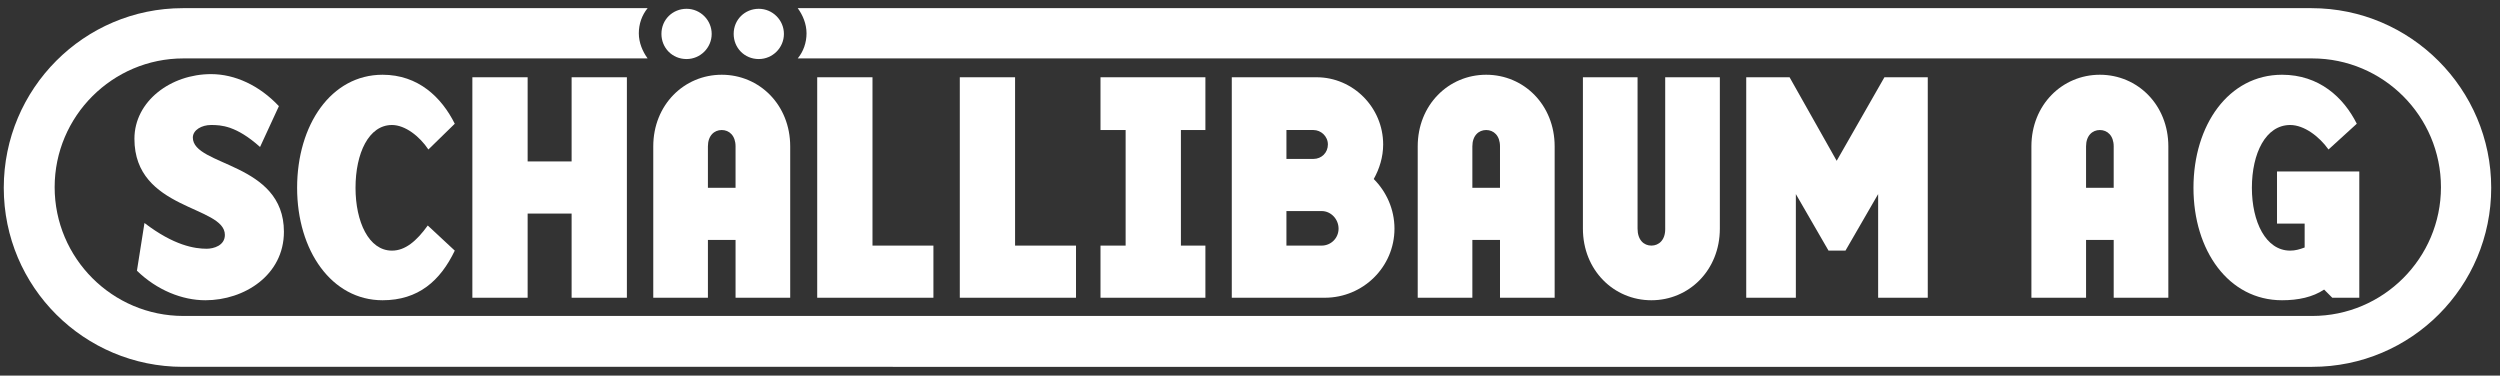 <?xml version="1.0" encoding="utf-8"?>
<!-- Generator: Adobe Illustrator 20.1.0, SVG Export Plug-In . SVG Version: 6.00 Build 0)  -->
<svg version="1.1" id="Ebene_1" xmlns="http://www.w3.org/2000/svg" xmlns:xlink="http://www.w3.org/1999/xlink" x="0px" y="0px"
	 viewBox="0 0 398 59.8" style="enable-background:new 0 0 398 59.8;" xml:space="preserve">
<rect x="0" y="0" width="398" height="59.8" fill="#333333" stroke="none"/>
<style type="text/css">
	.st0{display:none;fill:#FFFFFF;}
	.st1{clip-path:url(#SVGID_2_);fill:#FFFFFF;}
	.st2{fill:#FFFFFF;}
	.st3{clip-path:url(#SVGID_4_);fill:#FFFFFF;}
	.st4{clip-path:url(#SVGID_6_);fill:#FFFFFF;}
	.st5{clip-path:url(#SVGID_8_);fill:#FFFFFF;}
</style>
<polygon class="st0" points="203.5,36.3 215.7,36.3 199.7,59.7 183.4,36.4 195.4,36.3 195.7,-0.9 203.3,-0.9 "/>
<g>
	<defs>
		<rect id="SVGID_1_" x="0.6" y="1.3" width="396" height="57.1"/>
	</defs>
	<clipPath id="SVGID_2_">
		<use xlink:href="#SVGID_1_"  style="overflow:visible;"/>
	</clipPath>
	<path class="st1" d="M32.7,47.8c-3.7,0-7.7-1.6-10.9-4.7l1.2-7.6c4.7,3.6,8,4.1,9.9,4.1c1.1,0,2.9-0.5,2.9-2.2
		c0-4.7-14.4-3.9-14.4-15.3c0-6,5.8-10.3,12.2-10.3c3.8,0,7.7,1.8,10.8,5.1l-3,6.5c-3.8-3.4-6.2-3.5-7.8-3.5c-1.5,0-2.9,0.8-2.9,2
		c0,4.6,14.5,3.9,14.5,15C45.2,43.8,38.9,47.8,32.7,47.8"/>
	<path class="st1" d="M60.9,47.8c-8.1,0-13.6-7.9-13.6-17.9c0-10,5.4-18,13.6-18c5.7,0,9.4,3.6,11.5,7.8l-4.2,4.1
		c-1.4-2.1-3.7-3.9-5.8-3.9c-3.7,0-5.8,4.5-5.8,10c0,5.4,2.1,10,5.8,10c2.1,0,3.9-1.5,5.7-4l4.3,4C70.1,44.7,66.6,47.8,60.9,47.8"/>
</g>
<polygon class="st2" points="91,25.7 91,12.3 99.8,12.3 99.8,47.4 91,47.4 91,34 84,34 84,47.4 75.2,47.4 75.2,12.3 84,12.3 
	84,25.7 "/>
<g>
	<defs>
		<rect id="SVGID_3_" x="0.6" y="1.3" width="396" height="57.1"/>
	</defs>
	<clipPath id="SVGID_4_">
		<use xlink:href="#SVGID_3_"  style="overflow:visible;"/>
	</clipPath>
	<path class="st3" d="M117.1,23.3c0-1.7-1-2.6-2.2-2.6c-1.2,0-2.2,0.9-2.2,2.6v6.6h4.4V23.3z M117.1,47.4v-9.2h-4.4v9.2H104V23.3
		c0-6.6,4.9-11.4,10.9-11.4c6,0,10.9,4.8,10.9,11.4v24.1H117.1z"/>
	<path class="st3" d="M368,1.3L368,1.3l-241,0c0.8,1.1,1.4,2.5,1.4,4c0,1.5-0.5,2.9-1.4,4H368l0.1,0c11.3,0,20.5,9.2,20.5,20.5
		c0,11.3-9.2,20.5-20.5,20.5l-0.1,0H29.2l0,0c-11.3,0-20.5-9.2-20.5-20.5c0-11.3,9.2-20.5,20.5-20.5l0,0h73.9
		c-0.8-1.1-1.4-2.5-1.4-4c0-1.5,0.5-2.9,1.4-4H29.2l-0.1,0C13.4,1.3,0.6,14.1,0.6,29.9s12.8,28.5,28.5,28.5l0.1,0H368l0.1,0
		c15.8,0,28.5-12.8,28.5-28.5S383.8,1.3,368,1.3"/>
	<path class="st3" d="M109.3,9.4c-2.3,0-4-1.8-4-4c0-2.3,1.8-4,4-4c2.2,0,4,1.8,4,4C113.3,7.6,111.5,9.4,109.3,9.4"/>
	<path class="st3" d="M120.8,9.4c-2.3,0-4-1.8-4-4c0-2.3,1.8-4,4-4c2.2,0,4,1.8,4,4C124.8,7.6,123,9.4,120.8,9.4"/>
</g>
<polygon class="st2" points="138.9,39.1 148.6,39.1 148.6,47.4 130.1,47.4 130.1,12.3 138.9,12.3 "/>
<polygon class="st2" points="161.6,39.1 171.3,39.1 171.3,47.4 152.8,47.4 152.8,12.3 161.6,12.3 "/>
<polygon class="st2" points="179.2,20.7 175.2,20.7 175.2,12.3 191.9,12.3 191.9,20.7 188,20.7 188,39.1 191.9,39.1 191.9,47.4 
	175.2,47.4 175.2,39.1 179.2,39.1 "/>
<g>
	<defs>
		<rect id="SVGID_5_" x="0.6" y="1.3" width="396" height="57.1"/>
	</defs>
	<clipPath id="SVGID_6_">
		<use xlink:href="#SVGID_5_"  style="overflow:visible;"/>
	</clipPath>
	<path class="st4" d="M213.1,36.4c0-1.5-1.2-2.8-2.7-2.8h-5.6v5.5h5.6C211.9,39.1,213.1,37.9,213.1,36.4 M211.4,23
		c0-1.3-1.1-2.3-2.3-2.3h-4.3v4.6h4.3C210.4,25.3,211.4,24.3,211.4,23 M220.2,23c0,2-0.6,3.9-1.5,5.5c2,2,3.3,4.8,3.3,7.9
		c0,6.1-5,11-11.1,11h-14.8V12.3h13.5C215.4,12.3,220.2,17.1,220.2,23"/>
	<path class="st4" d="M238.8,23.3c0-1.7-1-2.6-2.2-2.6c-1.2,0-2.2,0.9-2.2,2.6v6.6h4.4V23.3z M238.8,47.4v-9.2h-4.4v9.2h-8.7V23.3
		c0-6.6,4.9-11.4,10.9-11.4c6,0,10.9,4.8,10.9,11.4v24.1H238.8z"/>
	<path class="st4" d="M262.9,39.1c1.2,0,2.2-0.9,2.2-2.6V12.3h8.7v24.1c0,6.6-4.9,11.4-10.9,11.4c-6,0-10.9-4.8-10.9-11.4V12.3h8.7
		v24.1C260.7,38.2,261.7,39.1,262.9,39.1"/>
</g>
<polygon class="st2" points="299,47.4 299,30.9 293.8,39.9 291.1,39.9 285.9,30.9 285.9,47.4 278,47.4 278,12.3 284.9,12.3 
	292.4,25.6 300,12.3 306.9,12.3 306.9,47.4 "/>
<g>
	<defs>
		<rect id="SVGID_7_" x="0.6" y="1.3" width="396" height="57.1"/>
	</defs>
	<clipPath id="SVGID_8_">
		<use xlink:href="#SVGID_7_"  style="overflow:visible;"/>
	</clipPath>
	<path class="st5" d="M336.5,23.3c0-1.7-1-2.6-2.2-2.6c-1.2,0-2.2,0.9-2.2,2.6v6.6h4.4V23.3z M336.5,47.4v-9.2h-4.4v9.2h-8.7V23.3
		c0-6.6,4.9-11.4,10.9-11.4c6,0,10.9,4.8,10.9,11.4v24.1H336.5z"/>
	<path class="st5" d="M363.3,47.8c-8.5,0-14.1-7.9-14.1-17.9c0-10,5.6-18,14.1-18c5.9,0,9.8,3.6,11.9,7.8l-4.5,4.1
		c-1.5-2.1-3.9-3.9-6.1-3.9c-3.9,0-6.1,4.5-6.1,10c0,5.4,2.2,10,6.1,10c0.8,0,1.5-0.2,2.3-0.5v-3.8h-4.4v-8.3h13.1v20.1h-4.3
		l-1.3-1.3C368.2,47.3,365.9,47.8,363.3,47.8"/>
</g>
</svg>
